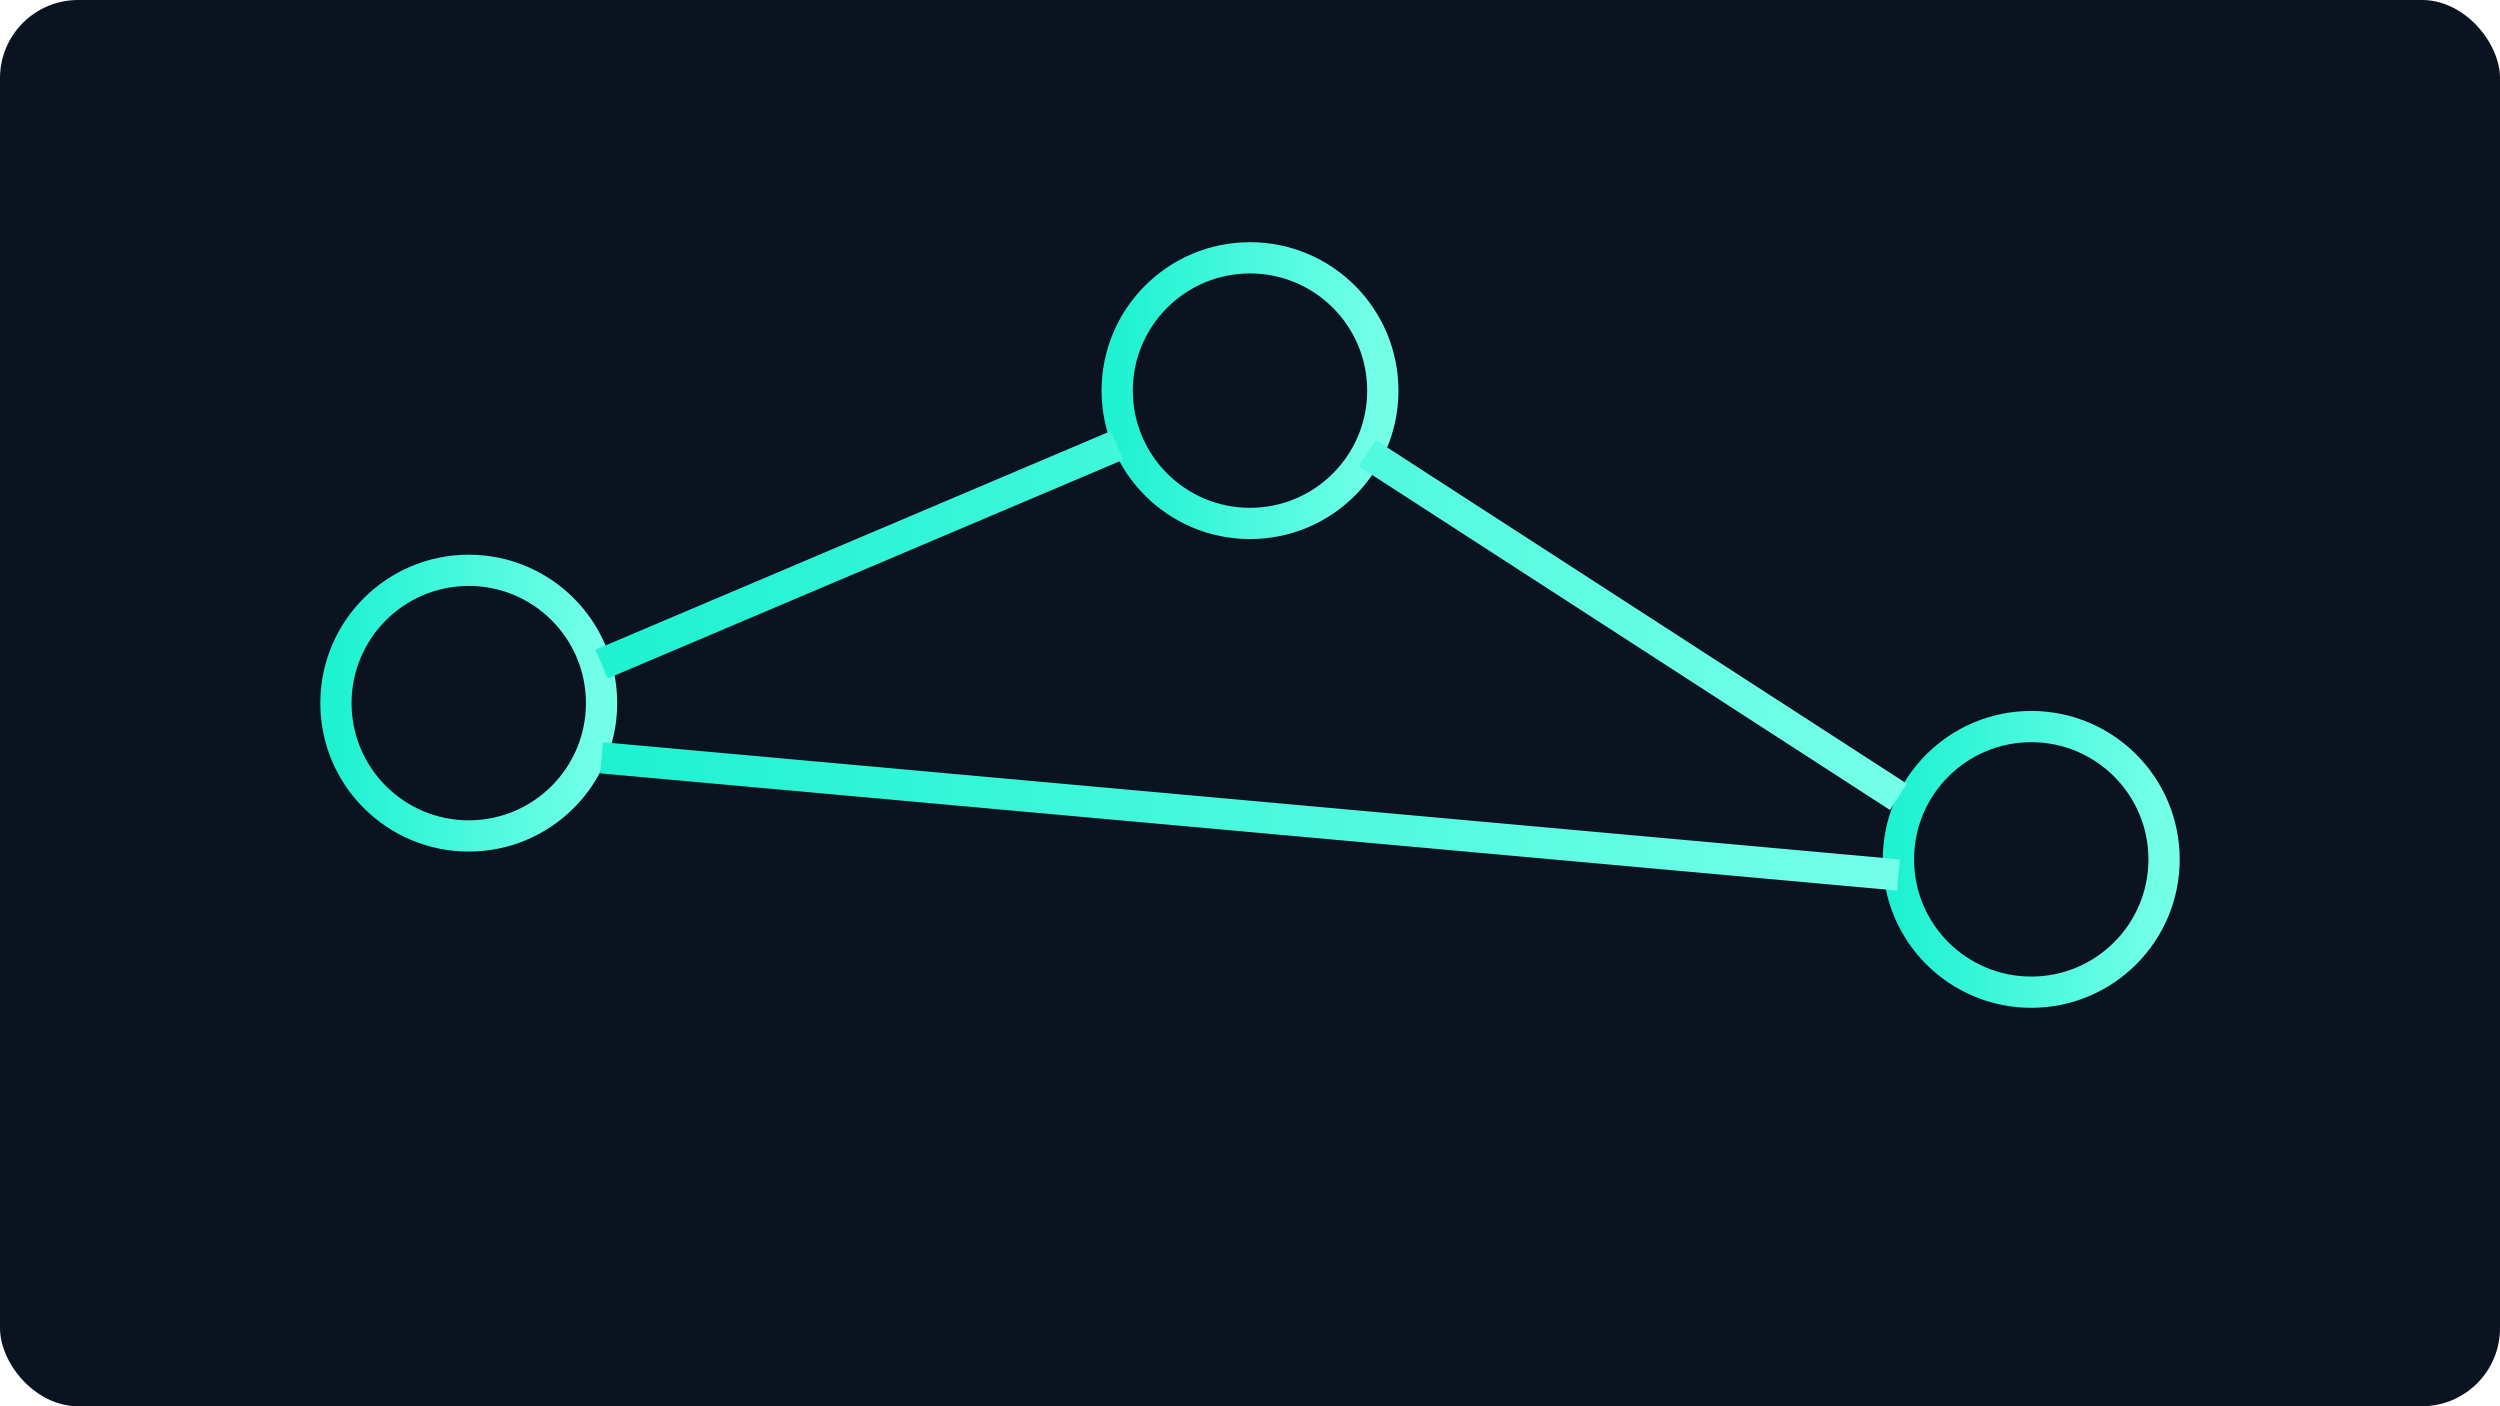<?xml version='1.0'?><svg xmlns='http://www.w3.org/2000/svg' viewBox='0 0 640 360'><defs><linearGradient id='gc' x1='0' x2='1'><stop stop-color='#1ef2d1'/><stop offset='1' stop-color='#74ffe9'/></linearGradient></defs><rect width='640' height='360' rx='20' fill='#0b1220'/><g stroke='url(#gc)' stroke-width='8' fill='none'><circle cx='120' cy='180' r='34'/><circle cx='320' cy='100' r='34'/><circle cx='520' cy='220' r='34'/><path d='M154 170l132-56M350 116l136 88M154 194l332 30'/></g></svg>